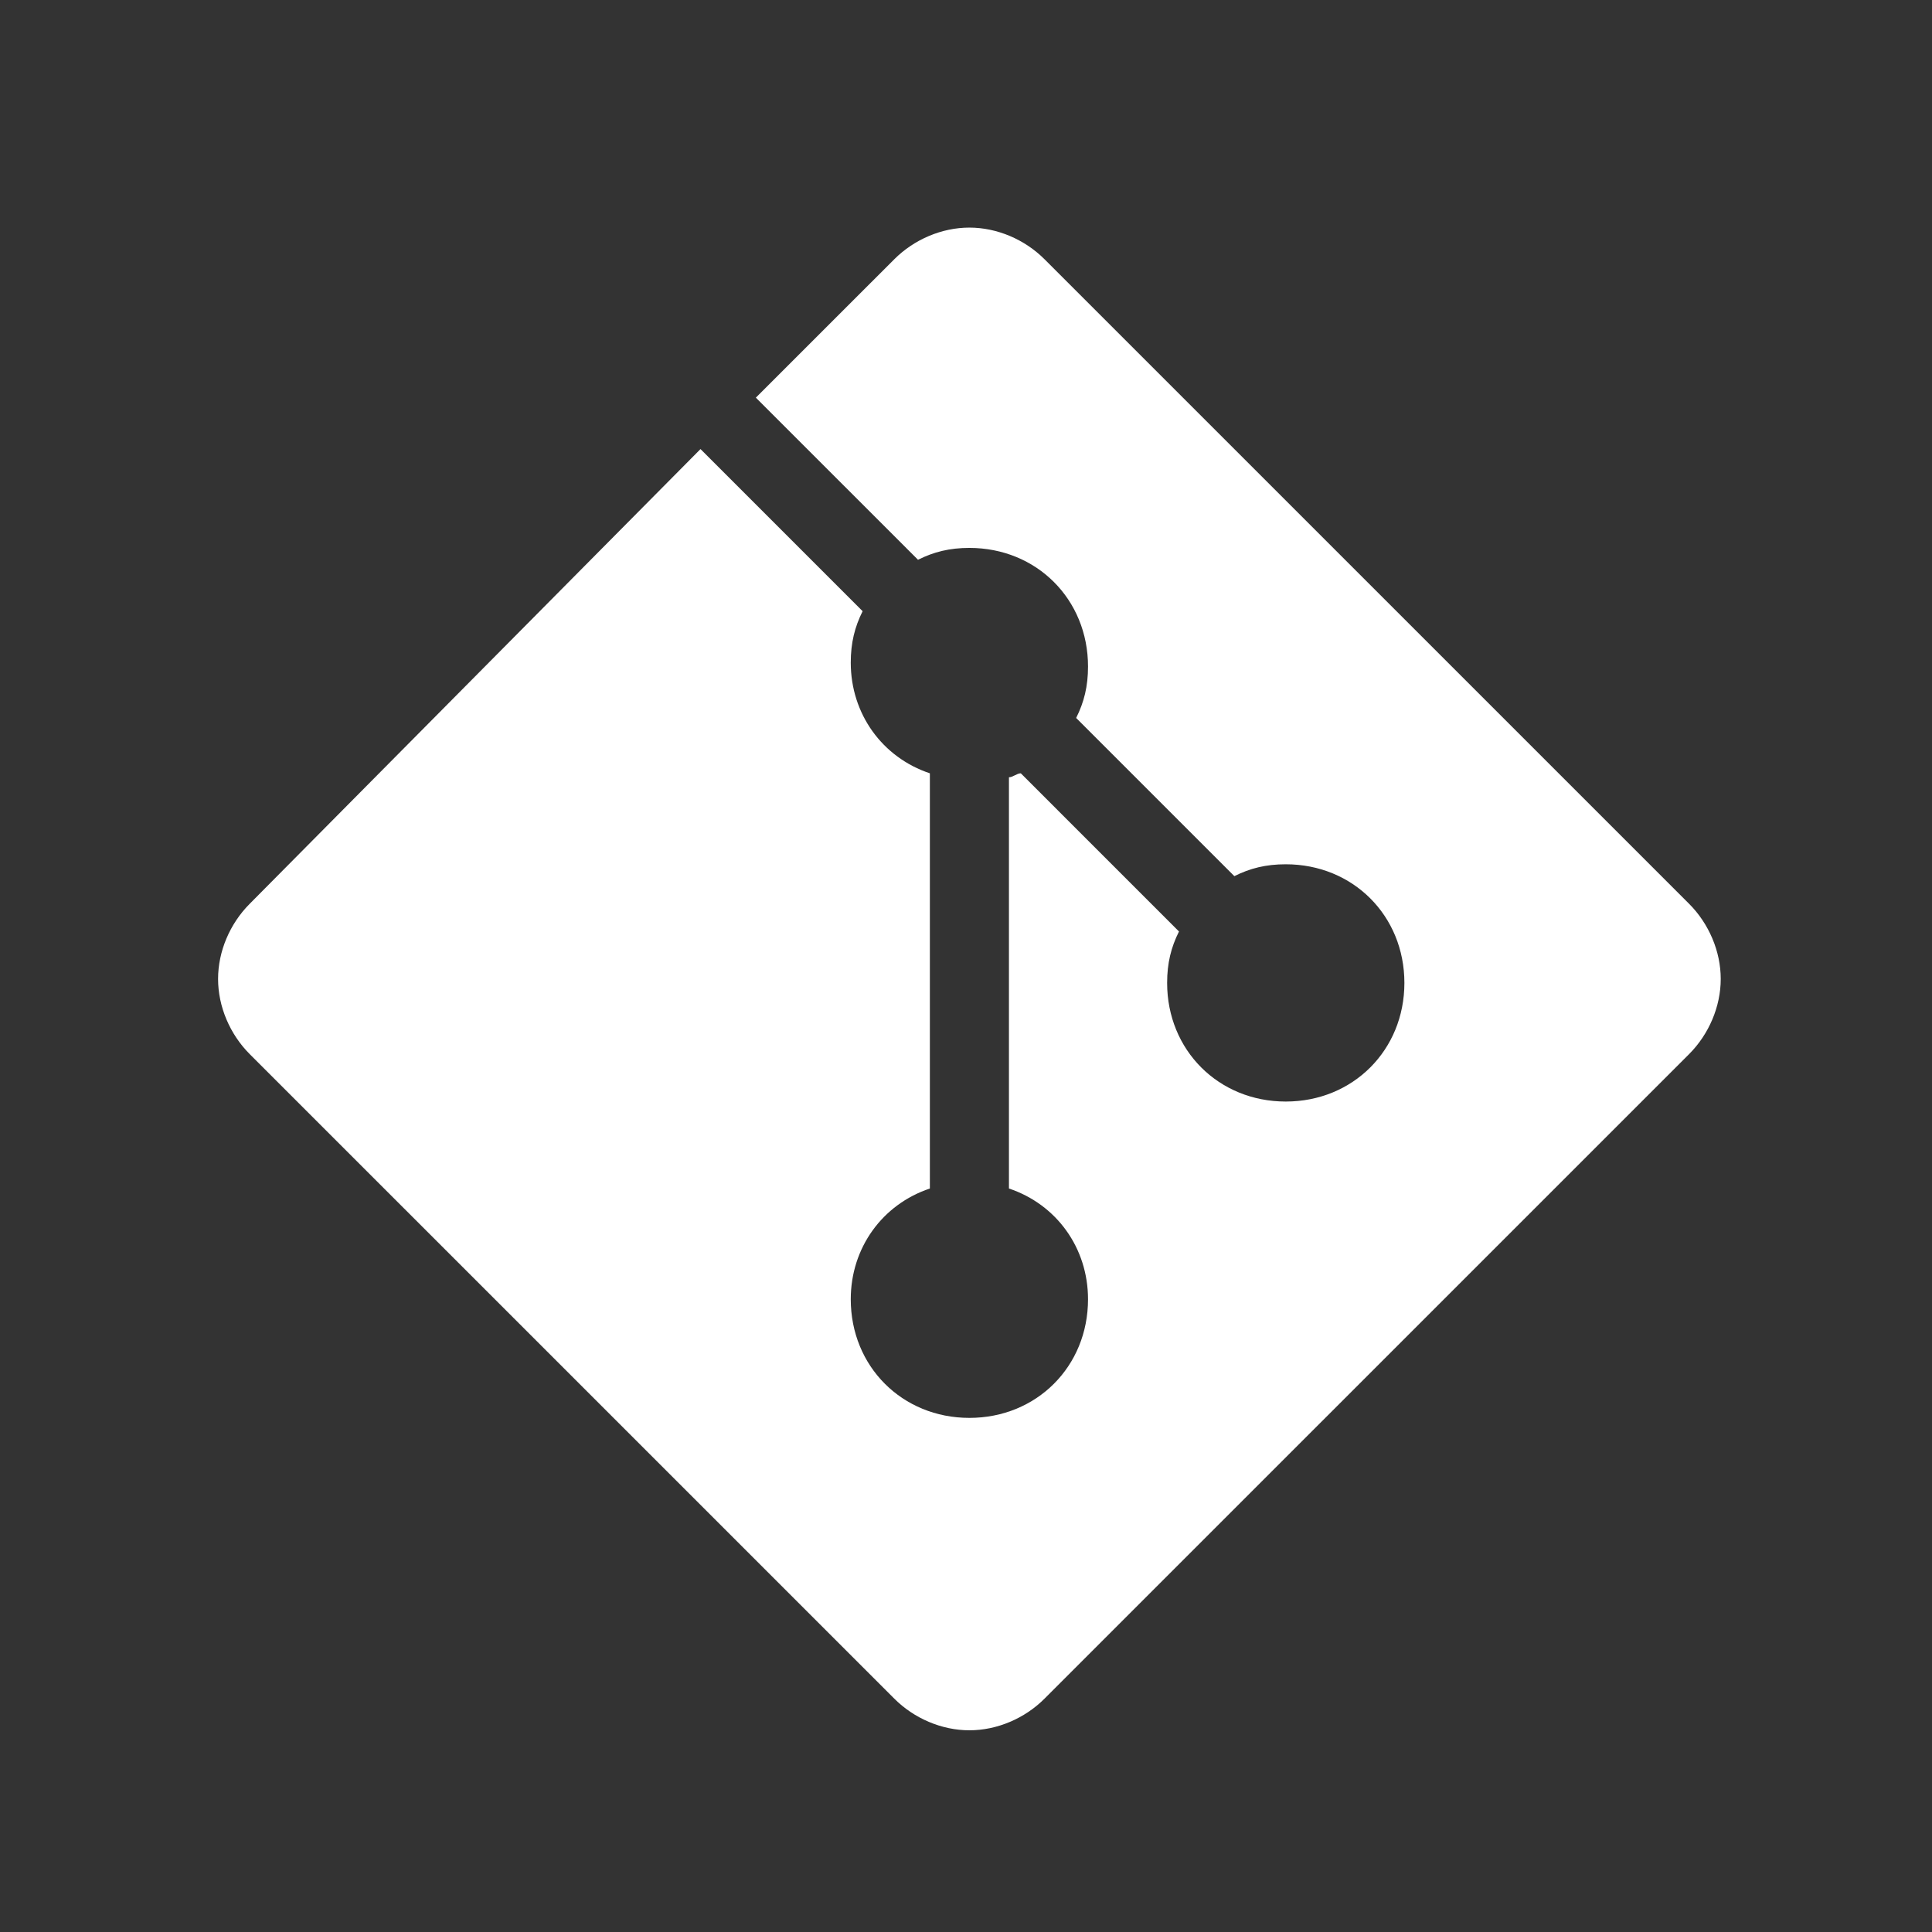 <svg width="57" height="57" viewBox="0 0 57 57" fill="none" xmlns="http://www.w3.org/2000/svg">
<rect x="0" y="0" width="57" height="57" fill="#333333" stroke="none"/>
<path d="M49.834 26.665L30.817 7.649C30.234 7.065 29.417 6.715 28.6 6.715C27.784 6.715 26.967 7.065 26.384 7.649L22.3 11.732L27.084 16.515C27.55 16.282 28.017 16.165 28.6 16.165C30.584 16.165 32.1 17.682 32.1 19.665C32.1 20.249 31.984 20.715 31.75 21.182L36.417 25.849C36.884 25.615 37.35 25.499 37.934 25.499C39.917 25.499 41.434 27.015 41.434 28.999C41.434 30.982 39.917 32.499 37.934 32.499C35.95 32.499 34.434 30.982 34.434 28.999C34.434 28.415 34.55 27.949 34.784 27.482L30.117 22.815C30 22.815 29.884 22.932 29.767 22.932V35.065C31.167 35.532 32.1 36.815 32.1 38.332C32.1 40.315 30.584 41.832 28.6 41.832C26.617 41.832 25.1 40.315 25.1 38.332C25.1 36.815 26.034 35.532 27.434 35.065V22.815C26.034 22.349 25.1 21.065 25.1 19.549C25.1 18.965 25.217 18.499 25.45 18.032L20.667 13.249L7.367 26.665C6.784 27.249 6.434 28.065 6.434 28.882C6.434 29.699 6.784 30.515 7.367 31.099L26.384 50.115C26.967 50.699 27.784 51.049 28.6 51.049C29.417 51.049 30.234 50.699 30.817 50.115L49.834 31.099C50.417 30.515 50.767 29.699 50.767 28.882C50.767 28.065 50.417 27.249 49.834 26.665Z" fill="white" style="fill:white;fill-opacity:1;"/>
</svg>
